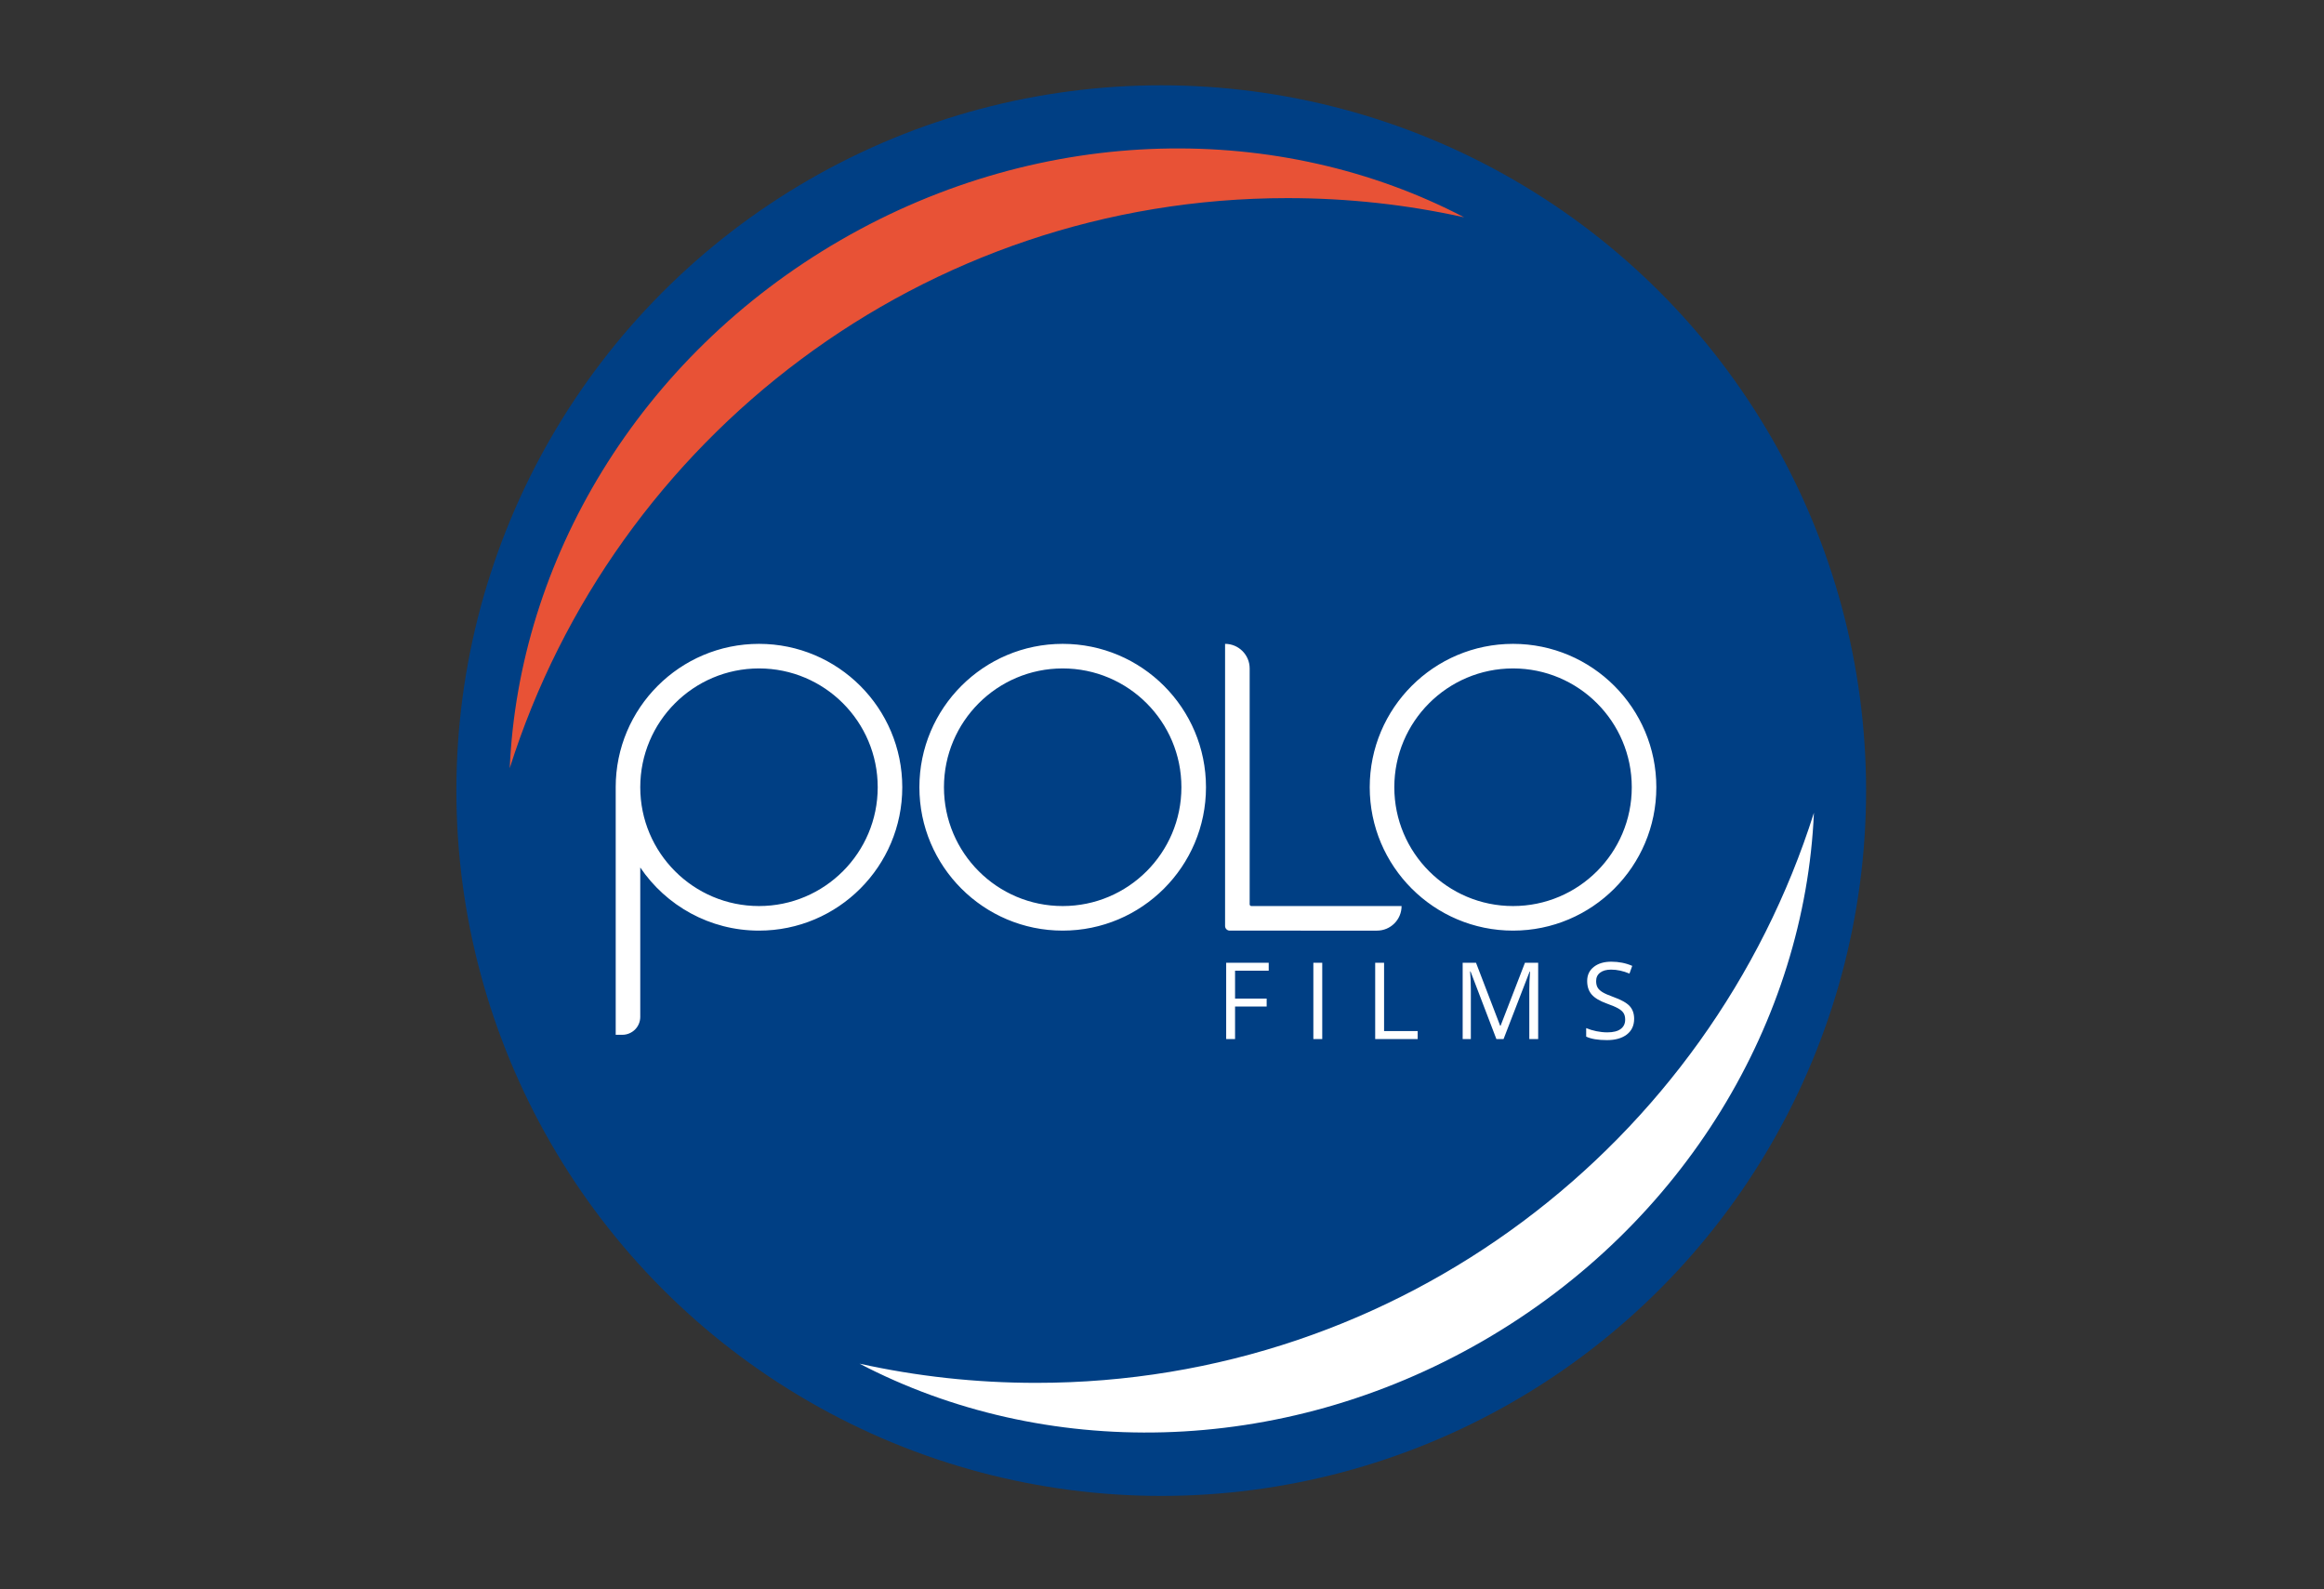 <?xml version="1.0" encoding="utf-8"?>
<!-- Generator: Adobe Illustrator 14.0.0, SVG Export Plug-In . SVG Version: 6.00 Build 43363)  -->
<!DOCTYPE svg PUBLIC "-//W3C//DTD SVG 1.0//EN" "http://www.w3.org/TR/2001/REC-SVG-20010904/DTD/svg10.dtd">
<svg version="1.0" id="_x30_1" xmlns="http://www.w3.org/2000/svg" xmlns:xlink="http://www.w3.org/1999/xlink" x="0px" y="0px"
	 width="234.044px" height="160px" viewBox="-62.384 9.031 234.044 160" enable-background="new -62.384 9.031 234.044 160"
	 xml:space="preserve">
<rect x="-62.384" y="9.031" width="234.044" height="160" fill="#333333" stroke="none"/>
<g transform="matrix(1,0,0,1,-9,0)">
	<g id="lgPoloColor" transform="matrix(0.47,0,0,0.474,-2151.54,0)">
		<g transform="matrix(1,0,0,1,-1.253,5.091)">
			<g transform="matrix(9,0,0,8.928,3076.53,-53.51)">
				<circle fill-rule="evenodd" clip-rule="evenodd" fill="#003F84" cx="181.967" cy="26.368" r="16.781"/>
			</g>
			<g transform="matrix(2.128,0,0,2.111,4599.09,0)">
				<path fill-rule="evenodd" clip-rule="evenodd" fill="#FFFFFF" d="M101.727,109.13c0,0.674-0.247,1.203-0.735,1.581
					c-0.491,0.375-1.155,0.565-1.995,0.565c-0.911,0-1.61-0.117-2.1-0.352v-0.858c0.314,0.132,0.656,0.239,1.028,0.314
					c0.37,0.076,0.736,0.115,1.103,0.115c0.594,0,1.044-0.113,1.343-0.339c0.303-0.225,0.452-0.539,0.452-0.942
					c0-0.265-0.053-0.483-0.161-0.654c-0.104-0.169-0.282-0.326-0.534-0.47c-0.251-0.144-0.63-0.306-1.141-0.488
					c-0.714-0.256-1.226-0.559-1.531-0.909c-0.307-0.35-0.46-0.807-0.46-1.37c0-0.592,0.223-1.064,0.668-1.414
					c0.444-0.349,1.03-0.524,1.763-0.524c0.763,0,1.464,0.141,2.107,0.421l-0.279,0.775c-0.634-0.264-1.249-0.399-1.85-0.399
					c-0.472,0-0.84,0.103-1.106,0.307c-0.266,0.2-0.4,0.483-0.4,0.845c0,0.266,0.05,0.484,0.148,0.653
					c0.099,0.17,0.264,0.326,0.495,0.467c0.233,0.142,0.59,0.299,1.068,0.471c0.807,0.287,1.359,0.596,1.661,0.922
					C101.574,108.177,101.727,108.606,101.727,109.13z M70.321,111.173h-0.895v-7.679h0.895V111.173z M64.932,104.29h-3.389v2.808
					h3.182v0.795h-3.182v3.281h-0.895v-7.679h4.283V104.29z M76.546,110.364h3.384v0.809h-4.278v-7.679h0.895V110.364z
					 M85.285,111.173h-0.825v-7.679h1.345l2.43,6.335h0.044l2.452-6.335h1.332v7.679h-0.893v-4.946c0-0.567,0.025-1.184,0.074-1.848
					h-0.04l-2.628,6.794h-0.72l-2.603-6.805h-0.044c0.05,0.538,0.075,1.179,0.075,1.921V111.173z M-0.822,85.831
					c0-7.964,6.464-14.429,14.429-14.429c7.963,0,14.427,6.465,14.427,14.429c0,7.963-6.464,14.427-14.427,14.427
					c-4.973,0-9.361-2.521-11.956-6.351v15.03c0,0.479-0.189,0.938-0.527,1.276c-0.339,0.336-0.796,0.528-1.276,0.528h-0.669V85.831
					z M89.533,71.402c7.962,0,14.428,6.465,14.428,14.429c0,7.963-6.466,14.427-14.428,14.427c-7.964,0-14.431-6.464-14.431-14.427
					C75.102,77.867,81.569,71.402,89.533,71.402z M44.186,71.402c7.965,0,14.429,6.465,14.429,14.429
					c0,7.963-6.464,14.427-14.429,14.427c-7.964,0-14.429-6.464-14.429-14.427C29.757,77.867,36.222,71.402,44.186,71.402z
					 M63.013,100.258h-2.009c-0.257,0-0.467-0.209-0.467-0.466c0-3.724,0-28.39,0-28.39l0,0c1.366,0,2.476,1.109,2.476,2.473
					c0,0,0,21.566,0,23.735c0,0.046,0.016,0.09,0.05,0.124c0.034,0.032,0.075,0.051,0.122,0.051c1.743,0,15.124,0,15.124,0l0,0
					c0,1.368-1.108,2.473-2.474,2.473H63.013z M1.651,85.831c0,6.598,5.355,11.954,11.956,11.954
					c6.597,0,11.954-5.355,11.954-11.954c0-6.6-5.357-11.956-11.954-11.956C7.006,73.875,1.651,79.232,1.651,85.831L1.651,85.831z
					 M89.533,73.875c6.597,0,11.955,5.356,11.955,11.956c0,6.598-5.358,11.954-11.955,11.954c-6.599,0-11.955-5.355-11.955-11.954
					C77.578,79.232,82.934,73.875,89.533,73.875z M44.186,73.875c6.599,0,11.954,5.356,11.954,11.956
					c0,6.598-5.355,11.954-11.954,11.954c-6.598,0-11.955-5.355-11.955-11.954C32.231,79.232,37.588,73.875,44.186,73.875z"/>
			</g>
			<g transform="matrix(5.679,0,0,5.634,-15574.1,-7094.9)">
				<path fill-rule="evenodd" clip-rule="evenodd" fill="#E85236" d="M3547.937,1290.743c0.339-7.794,4.833-15.492,12.495-19.917
					c7.671-4.427,16.592-4.466,23.516-0.854c-2.147-0.475-4.376-0.724-6.664-0.724
					C3563.532,1269.249,3551.875,1278.287,3547.937,1290.743z"/>
			</g>
			<g transform="matrix(-5.679,6.89959e-16,-6.95524e-16,-5.634,26957.6,9246.57)">
				<path fill-rule="evenodd" clip-rule="evenodd" fill="#FFFFFF" d="M3892.149,1608.086c0.339-7.794,4.833-15.492,12.494-19.916
					c7.672-4.427,16.593-4.466,23.516-0.854c-2.146-0.475-4.375-0.724-6.663-0.724
					C3907.744,1586.592,3896.088,1595.63,3892.149,1608.086z"/>
			</g>
		</g>
	</g>
</g>
<rect x="-62.385" y="9.031" fill="none" width="234.044" height="160"/>
</svg>
